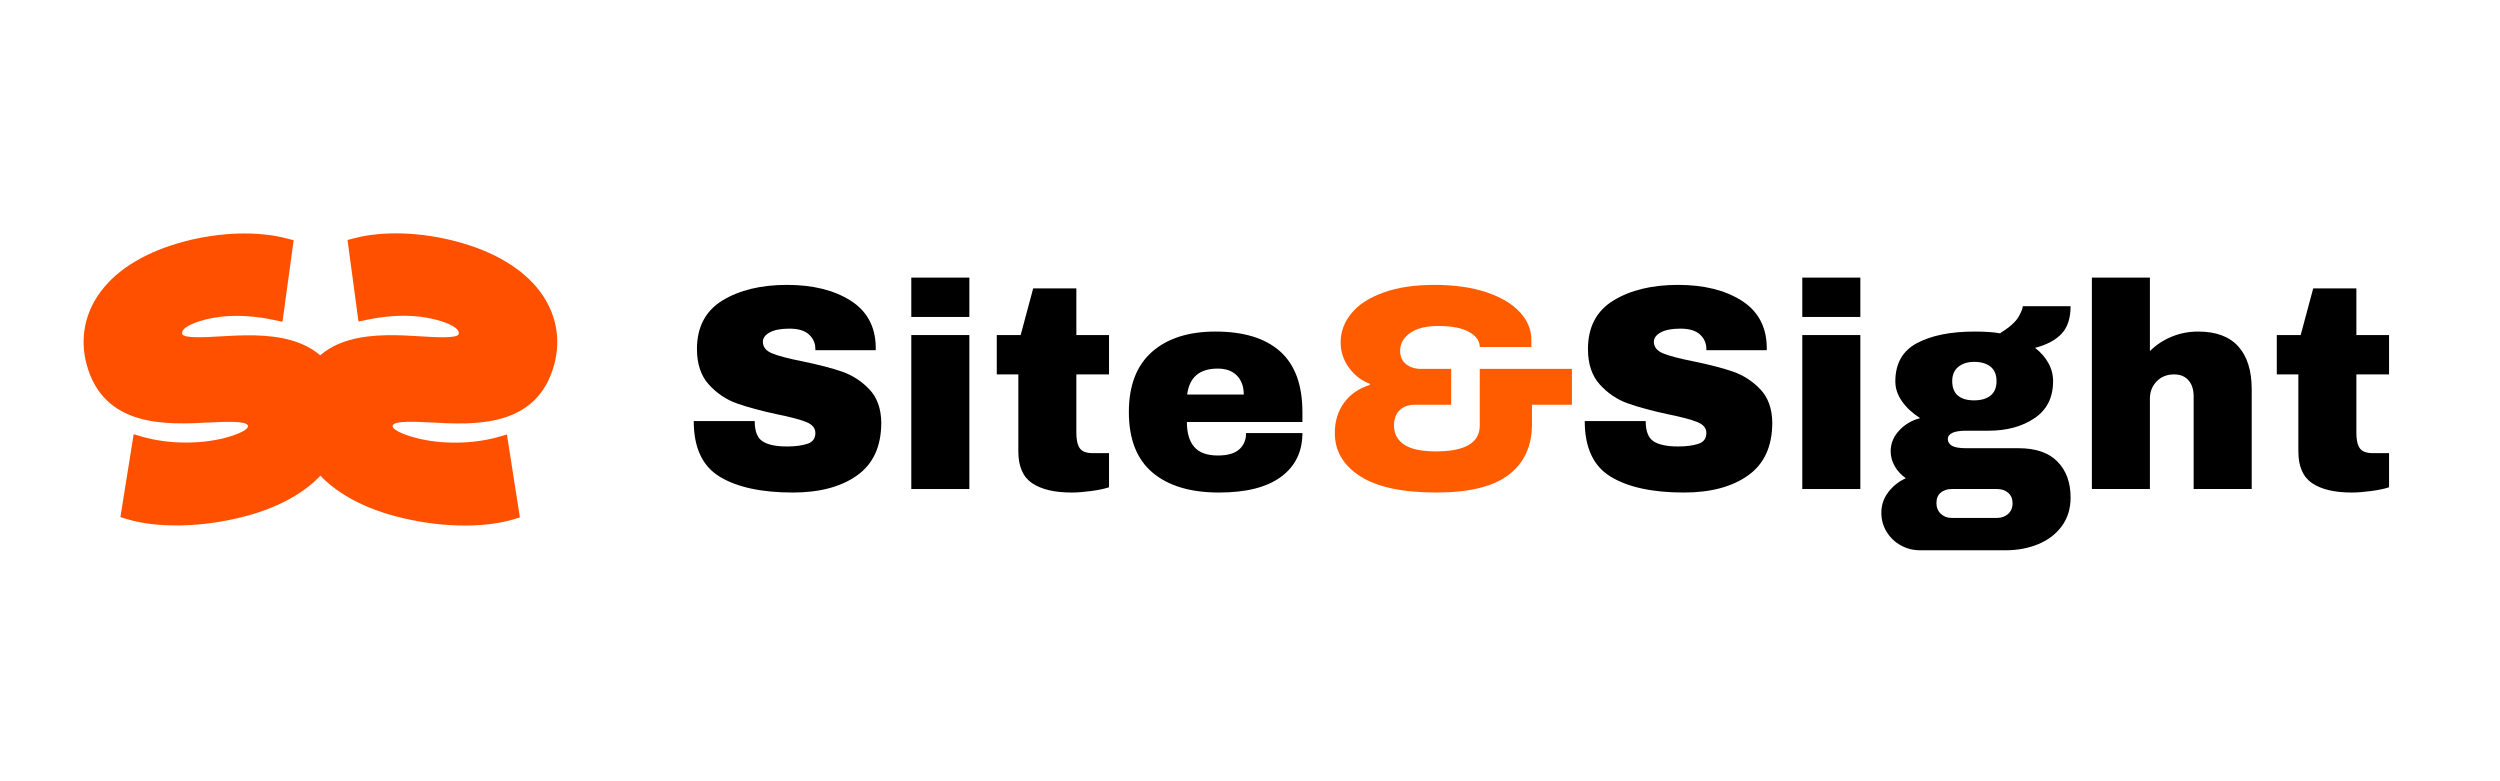 <svg xmlns="http://www.w3.org/2000/svg" xmlns:xlink="http://www.w3.org/1999/xlink" width="320" zoomAndPan="magnify" viewBox="0 0 240 75" height="100" preserveAspectRatio="xMidYMid meet" version="1.0"><defs><g/><clipPath id="ecdfb99a70"><path d="M 8 22 L 34 22 L 34 51 L 8 51 Z M 8 22 " clip-rule="nonzero"/></clipPath><clipPath id="a9393e8cc5"><path d="M 5.449 26.395 L 28.664 20.305 L 35.516 46.422 L 12.301 52.512 Z M 5.449 26.395 " clip-rule="nonzero"/></clipPath><clipPath id="7e885071e3"><path d="M 5.449 26.395 L 28.664 20.305 L 35.516 46.422 L 12.301 52.512 Z M 5.449 26.395 " clip-rule="nonzero"/></clipPath><clipPath id="a592e26348"><path d="M 28 22 L 54 22 L 54 51 L 28 51 Z M 28 22 " clip-rule="nonzero"/></clipPath><clipPath id="ee4c642d33"><path d="M 33.184 20.355 L 56.379 26.52 L 49.441 52.613 L 26.246 46.449 Z M 33.184 20.355 " clip-rule="nonzero"/></clipPath><clipPath id="86c0dc7726"><path d="M 56.098 26.445 L 32.902 20.277 L 25.965 46.371 L 49.16 52.539 Z M 56.098 26.445 " clip-rule="nonzero"/></clipPath></defs><g clip-path="url(#ecdfb99a70)"><g clip-path="url(#a9393e8cc5)"><g clip-path="url(#7e885071e3)"><path fill="#ff5000" d="M 32.945 37.816 C 31.34 31.688 25.191 32.059 21.117 32.293 C 19.809 32.375 17.609 32.5 17.496 32.066 C 17.348 31.5 18.5 30.996 19.645 30.695 C 21.602 30.184 23.852 30.195 26.328 30.723 L 27.117 30.891 L 28.191 23.062 L 27.543 22.895 C 24.766 22.164 21.184 22.27 17.734 23.172 C 14.125 24.121 11.352 25.762 9.707 27.941 C 8.152 29.992 7.656 32.461 8.301 34.926 C 9.918 41.086 16.031 40.77 20.078 40.559 C 21.52 40.492 23.672 40.375 23.801 40.867 C 23.887 41.199 23.031 41.656 21.598 42.035 C 19.164 42.672 16.117 42.637 13.637 41.922 L 12.832 41.684 L 11.559 49.641 L 12.18 49.832 C 15.141 50.73 19.469 50.633 23.5 49.574 C 27.094 48.633 29.879 46.973 31.52 44.777 C 33.07 42.727 33.586 40.254 32.945 37.816 Z M 32.945 37.816 " fill-opacity="1" fill-rule="nonzero"/></g></g></g><g clip-path="url(#a592e26348)"><g clip-path="url(#ee4c642d33)"><g clip-path="url(#86c0dc7726)"><path fill="#ff5000" d="M 28.562 37.777 C 30.191 31.652 36.336 32.043 40.41 32.289 C 41.719 32.375 43.918 32.508 44.031 32.074 C 44.184 31.512 43.031 31.004 41.887 30.699 C 39.93 30.18 37.68 30.184 35.203 30.703 L 34.414 30.867 L 33.363 23.039 L 34.016 22.867 C 36.793 22.152 40.375 22.266 43.824 23.184 C 47.43 24.141 50.199 25.793 51.836 27.98 C 53.379 30.035 53.871 32.504 53.215 34.965 C 51.582 41.121 45.469 40.781 41.418 40.559 C 39.98 40.488 37.828 40.363 37.695 40.855 C 37.609 41.188 38.465 41.648 39.898 42.031 C 42.328 42.676 45.375 42.648 47.855 41.945 L 48.664 41.711 L 49.91 49.668 L 49.289 49.859 C 46.324 50.746 41.996 50.633 37.973 49.562 C 34.379 48.609 31.598 46.941 29.969 44.738 C 28.422 42.684 27.914 40.207 28.562 37.777 Z M 28.562 37.777 " fill-opacity="1" fill-rule="nonzero"/></g></g></g><g fill="#000000" fill-opacity="1"><g transform="translate(65.396, 46.947)"><g><path d="M 10.164 -19.598 C 12.625 -19.598 14.652 -19.098 16.238 -18.102 C 17.824 -17.102 18.637 -15.621 18.676 -13.664 L 18.676 -13.328 L 12.879 -13.328 L 12.879 -13.438 C 12.879 -14 12.672 -14.465 12.262 -14.84 C 11.852 -15.211 11.227 -15.398 10.387 -15.398 C 9.566 -15.398 8.938 -15.277 8.496 -15.035 C 8.059 -14.793 7.84 -14.492 7.84 -14.141 C 7.84 -13.637 8.137 -13.262 8.734 -13.02 C 9.332 -12.777 10.293 -12.523 11.617 -12.262 C 13.168 -11.945 14.441 -11.613 15.441 -11.27 C 16.438 -10.922 17.312 -10.359 18.059 -9.574 C 18.805 -8.793 19.188 -7.727 19.207 -6.383 C 19.207 -4.105 18.438 -2.418 16.898 -1.316 C 15.355 -0.215 13.297 0.336 10.723 0.336 C 7.719 0.336 5.379 -0.168 3.711 -1.176 C 2.039 -2.184 1.203 -3.965 1.203 -6.523 L 7.055 -6.523 C 7.055 -5.555 7.309 -4.902 7.812 -4.578 C 8.316 -4.25 9.098 -4.086 10.164 -4.086 C 10.945 -4.086 11.594 -4.172 12.109 -4.34 C 12.621 -4.508 12.879 -4.852 12.879 -5.375 C 12.879 -5.844 12.594 -6.191 12.023 -6.426 C 11.457 -6.66 10.527 -6.906 9.238 -7.168 C 7.672 -7.504 6.375 -7.852 5.348 -8.219 C 4.32 -8.582 3.426 -9.184 2.66 -10.023 C 1.895 -10.863 1.512 -12 1.512 -13.438 C 1.512 -15.547 2.328 -17.102 3.961 -18.102 C 5.594 -19.098 7.66 -19.598 10.164 -19.598 Z M 10.164 -19.598 "/></g></g></g><g fill="#000000" fill-opacity="1"><g transform="translate(85.61, 46.947)"><g><path d="M 1.875 -16.52 L 1.875 -20.297 L 7.449 -20.297 L 7.449 -16.52 Z M 1.875 0 L 1.875 -14.781 L 7.449 -14.781 L 7.449 0 Z M 1.875 0 "/></g></g></g><g fill="#000000" fill-opacity="1"><g transform="translate(94.932, 46.947)"><g><path d="M 11.535 -14.781 L 11.535 -11.004 L 8.398 -11.004 L 8.398 -5.375 C 8.398 -4.703 8.512 -4.215 8.734 -3.906 C 8.961 -3.598 9.371 -3.445 9.969 -3.445 L 11.535 -3.445 L 11.535 -0.168 C 11.086 -0.02 10.508 0.102 9.801 0.195 C 9.09 0.289 8.473 0.336 7.953 0.336 C 6.309 0.336 5.043 0.039 4.156 -0.559 C 3.27 -1.156 2.828 -2.176 2.828 -3.613 L 2.828 -11.004 L 0.758 -11.004 L 0.758 -14.781 L 3.051 -14.781 L 4.254 -19.262 L 8.398 -19.262 L 8.398 -14.781 Z M 11.535 -14.781 "/></g></g></g><g fill="#000000" fill-opacity="1"><g transform="translate(107.363, 46.947)"><g><path d="M 9.324 -15.117 C 12.031 -15.117 14.098 -14.484 15.523 -13.215 C 16.953 -11.945 17.668 -10.004 17.668 -7.391 L 17.668 -6.438 L 6.578 -6.438 C 6.578 -5.375 6.816 -4.574 7.293 -4.031 C 7.77 -3.492 8.52 -3.219 9.547 -3.219 C 10.48 -3.219 11.168 -3.414 11.605 -3.809 C 12.043 -4.199 12.262 -4.723 12.262 -5.375 L 17.668 -5.375 C 17.668 -3.582 16.984 -2.184 15.621 -1.176 C 14.262 -0.168 12.273 0.336 9.66 0.336 C 6.914 0.336 4.789 -0.305 3.277 -1.582 C 1.766 -2.859 1.008 -4.797 1.008 -7.391 C 1.008 -9.93 1.746 -11.852 3.219 -13.16 C 4.695 -14.465 6.73 -15.117 9.324 -15.117 Z M 9.547 -11.562 C 7.793 -11.562 6.812 -10.73 6.605 -9.07 L 12.039 -9.07 C 12.039 -9.836 11.82 -10.441 11.383 -10.891 C 10.941 -11.34 10.332 -11.562 9.547 -11.562 Z M 9.547 -11.562 "/></g></g></g><g fill="#ff5c00" fill-opacity="1"><g transform="translate(126.041, 46.947)"><g><path d="M 11.676 -19.598 C 13.578 -19.598 15.23 -19.363 16.629 -18.898 C 18.031 -18.434 19.105 -17.797 19.852 -16.996 C 20.598 -16.191 20.969 -15.305 20.969 -14.336 L 20.969 -13.637 L 16.016 -13.637 C 16.016 -14.215 15.676 -14.695 14.992 -15.078 C 14.312 -15.461 13.328 -15.652 12.039 -15.652 C 10.844 -15.652 9.934 -15.422 9.309 -14.965 C 8.684 -14.508 8.371 -13.953 8.371 -13.297 C 8.371 -12.719 8.562 -12.281 8.945 -11.984 C 9.328 -11.684 9.801 -11.535 10.359 -11.535 L 13.27 -11.535 L 13.27 -8.09 L 9.742 -8.09 C 9.164 -8.09 8.691 -7.918 8.328 -7.574 C 7.965 -7.227 7.785 -6.73 7.785 -6.074 C 7.785 -5.309 8.105 -4.707 8.75 -4.27 C 9.395 -3.832 10.414 -3.613 11.816 -3.613 C 14.613 -3.613 16.016 -4.441 16.016 -6.102 L 16.016 -11.535 L 24.863 -11.535 L 24.863 -8.09 L 21.027 -8.09 L 21.027 -6.215 C 21.027 -4.125 20.285 -2.512 18.801 -1.371 C 17.316 -0.234 14.996 0.336 11.844 0.336 C 8.594 0.336 6.16 -0.188 4.535 -1.23 C 2.91 -2.277 2.102 -3.66 2.102 -5.375 C 2.102 -6.496 2.395 -7.461 2.98 -8.273 C 3.57 -9.086 4.395 -9.66 5.461 -9.996 L 5.461 -10.105 C 4.656 -10.406 3.988 -10.918 3.457 -11.648 C 2.926 -12.375 2.66 -13.188 2.66 -14.082 C 2.66 -15.09 3 -16.016 3.684 -16.855 C 4.363 -17.695 5.387 -18.363 6.746 -18.855 C 8.109 -19.352 9.754 -19.598 11.676 -19.598 Z M 11.676 -19.598 "/></g></g></g><g fill="#000000" fill-opacity="1"><g transform="translate(150.932, 46.947)"><g><path d="M 10.164 -19.598 C 12.625 -19.598 14.652 -19.098 16.238 -18.102 C 17.824 -17.102 18.637 -15.621 18.676 -13.664 L 18.676 -13.328 L 12.879 -13.328 L 12.879 -13.438 C 12.879 -14 12.672 -14.465 12.262 -14.84 C 11.852 -15.211 11.227 -15.398 10.387 -15.398 C 9.566 -15.398 8.938 -15.277 8.496 -15.035 C 8.059 -14.793 7.84 -14.492 7.84 -14.141 C 7.84 -13.637 8.137 -13.262 8.734 -13.02 C 9.332 -12.777 10.293 -12.523 11.617 -12.262 C 13.168 -11.945 14.441 -11.613 15.441 -11.27 C 16.438 -10.922 17.312 -10.359 18.059 -9.574 C 18.805 -8.793 19.188 -7.727 19.207 -6.383 C 19.207 -4.105 18.438 -2.418 16.898 -1.316 C 15.355 -0.215 13.297 0.336 10.723 0.336 C 7.719 0.336 5.379 -0.168 3.711 -1.176 C 2.039 -2.184 1.203 -3.965 1.203 -6.523 L 7.055 -6.523 C 7.055 -5.555 7.309 -4.902 7.812 -4.578 C 8.316 -4.25 9.098 -4.086 10.164 -4.086 C 10.945 -4.086 11.594 -4.172 12.109 -4.34 C 12.621 -4.508 12.879 -4.852 12.879 -5.375 C 12.879 -5.844 12.594 -6.191 12.023 -6.426 C 11.457 -6.66 10.527 -6.906 9.238 -7.168 C 7.672 -7.504 6.375 -7.852 5.348 -8.219 C 4.32 -8.582 3.426 -9.184 2.66 -10.023 C 1.895 -10.863 1.512 -12 1.512 -13.438 C 1.512 -15.547 2.328 -17.102 3.961 -18.102 C 5.594 -19.098 7.66 -19.598 10.164 -19.598 Z M 10.164 -19.598 "/></g></g></g><g fill="#000000" fill-opacity="1"><g transform="translate(171.145, 46.947)"><g><path d="M 1.875 -16.52 L 1.875 -20.297 L 7.449 -20.297 L 7.449 -16.52 Z M 1.875 0 L 1.875 -14.781 L 7.449 -14.781 L 7.449 0 Z M 1.875 0 "/></g></g></g><g fill="#000000" fill-opacity="1"><g transform="translate(180.468, 46.947)"><g><path d="M 18.309 -17.555 C 18.309 -16.414 18.027 -15.539 17.457 -14.922 C 16.887 -14.309 16.035 -13.848 14.895 -13.551 C 15.438 -13.141 15.859 -12.66 16.168 -12.109 C 16.477 -11.559 16.629 -10.977 16.629 -10.359 C 16.629 -8.793 16.039 -7.605 14.852 -6.805 C 13.668 -6 12.188 -5.598 10.414 -5.598 L 8.289 -5.598 C 7.113 -5.598 6.523 -5.328 6.523 -4.789 C 6.523 -4.527 6.652 -4.316 6.914 -4.156 C 7.176 -4 7.633 -3.918 8.289 -3.918 L 13.328 -3.918 C 14.969 -3.918 16.211 -3.492 17.051 -2.633 C 17.891 -1.773 18.309 -0.625 18.309 0.812 C 18.309 1.875 18.031 2.789 17.469 3.555 C 16.91 4.32 16.156 4.898 15.203 5.293 C 14.25 5.684 13.215 5.879 12.094 5.879 L 3.863 5.879 C 3.191 5.879 2.57 5.723 2 5.402 C 1.434 5.086 0.98 4.652 0.645 4.102 C 0.309 3.551 0.141 2.941 0.141 2.27 C 0.141 1.539 0.363 0.883 0.812 0.293 C 1.262 -0.293 1.82 -0.738 2.492 -1.035 C 2.043 -1.352 1.688 -1.734 1.43 -2.184 C 1.168 -2.633 1.035 -3.117 1.035 -3.641 C 1.035 -4.367 1.305 -5.027 1.848 -5.613 C 2.391 -6.203 3.062 -6.598 3.863 -6.805 C 3.137 -7.27 2.559 -7.805 2.129 -8.414 C 1.699 -9.02 1.484 -9.66 1.484 -10.332 C 1.484 -12.047 2.18 -13.277 3.57 -14.012 C 4.961 -14.75 6.805 -15.117 9.098 -15.117 C 10.105 -15.117 10.918 -15.062 11.535 -14.949 C 12.449 -15.527 13.043 -16.055 13.312 -16.531 C 13.582 -17.008 13.719 -17.348 13.719 -17.555 Z M 9.043 -12.207 C 8.426 -12.207 7.922 -12.047 7.531 -11.73 C 7.141 -11.414 6.945 -10.957 6.945 -10.359 C 6.945 -9.742 7.125 -9.281 7.488 -8.973 C 7.852 -8.664 8.371 -8.512 9.043 -8.512 C 9.715 -8.512 10.242 -8.664 10.625 -8.973 C 11.008 -9.281 11.199 -9.742 11.199 -10.359 C 11.199 -10.977 11.008 -11.438 10.625 -11.746 C 10.242 -12.055 9.715 -12.207 9.043 -12.207 Z M 6.887 0 C 6.457 0 6.109 0.117 5.836 0.352 C 5.566 0.582 5.43 0.914 5.43 1.344 C 5.43 1.773 5.57 2.117 5.852 2.379 C 6.133 2.641 6.477 2.773 6.887 2.773 L 11.254 2.773 C 11.664 2.773 12.016 2.645 12.305 2.395 C 12.594 2.141 12.738 1.801 12.738 1.371 C 12.738 0.941 12.598 0.605 12.32 0.363 C 12.039 0.121 11.684 0 11.254 0 Z M 6.887 0 "/></g></g></g><g fill="#000000" fill-opacity="1"><g transform="translate(199.141, 46.947)"><g><path d="M 7.25 -13.242 C 7.848 -13.84 8.547 -14.301 9.352 -14.629 C 10.152 -14.957 10.992 -15.117 11.871 -15.117 C 13.59 -15.117 14.875 -14.645 15.734 -13.691 C 16.594 -12.738 17.023 -11.367 17.023 -9.574 L 17.023 0 L 11.449 0 L 11.449 -8.902 C 11.449 -9.539 11.289 -10.047 10.961 -10.43 C 10.633 -10.812 10.172 -11.004 9.574 -11.004 C 8.883 -11.004 8.324 -10.777 7.895 -10.332 C 7.465 -9.883 7.25 -9.332 7.25 -8.68 L 7.25 0 L 1.68 0 L 1.68 -20.297 L 7.25 -20.297 Z M 7.25 -13.242 "/></g></g></g><g fill="#000000" fill-opacity="1"><g transform="translate(217.814, 46.947)"><g><path d="M 11.535 -14.781 L 11.535 -11.004 L 8.398 -11.004 L 8.398 -5.375 C 8.398 -4.703 8.512 -4.215 8.734 -3.906 C 8.961 -3.598 9.371 -3.445 9.969 -3.445 L 11.535 -3.445 L 11.535 -0.168 C 11.086 -0.02 10.508 0.102 9.801 0.195 C 9.09 0.289 8.473 0.336 7.953 0.336 C 6.309 0.336 5.043 0.039 4.156 -0.559 C 3.27 -1.156 2.828 -2.176 2.828 -3.613 L 2.828 -11.004 L 0.758 -11.004 L 0.758 -14.781 L 3.051 -14.781 L 4.254 -19.262 L 8.398 -19.262 L 8.398 -14.781 Z M 11.535 -14.781 "/></g></g></g></svg>
